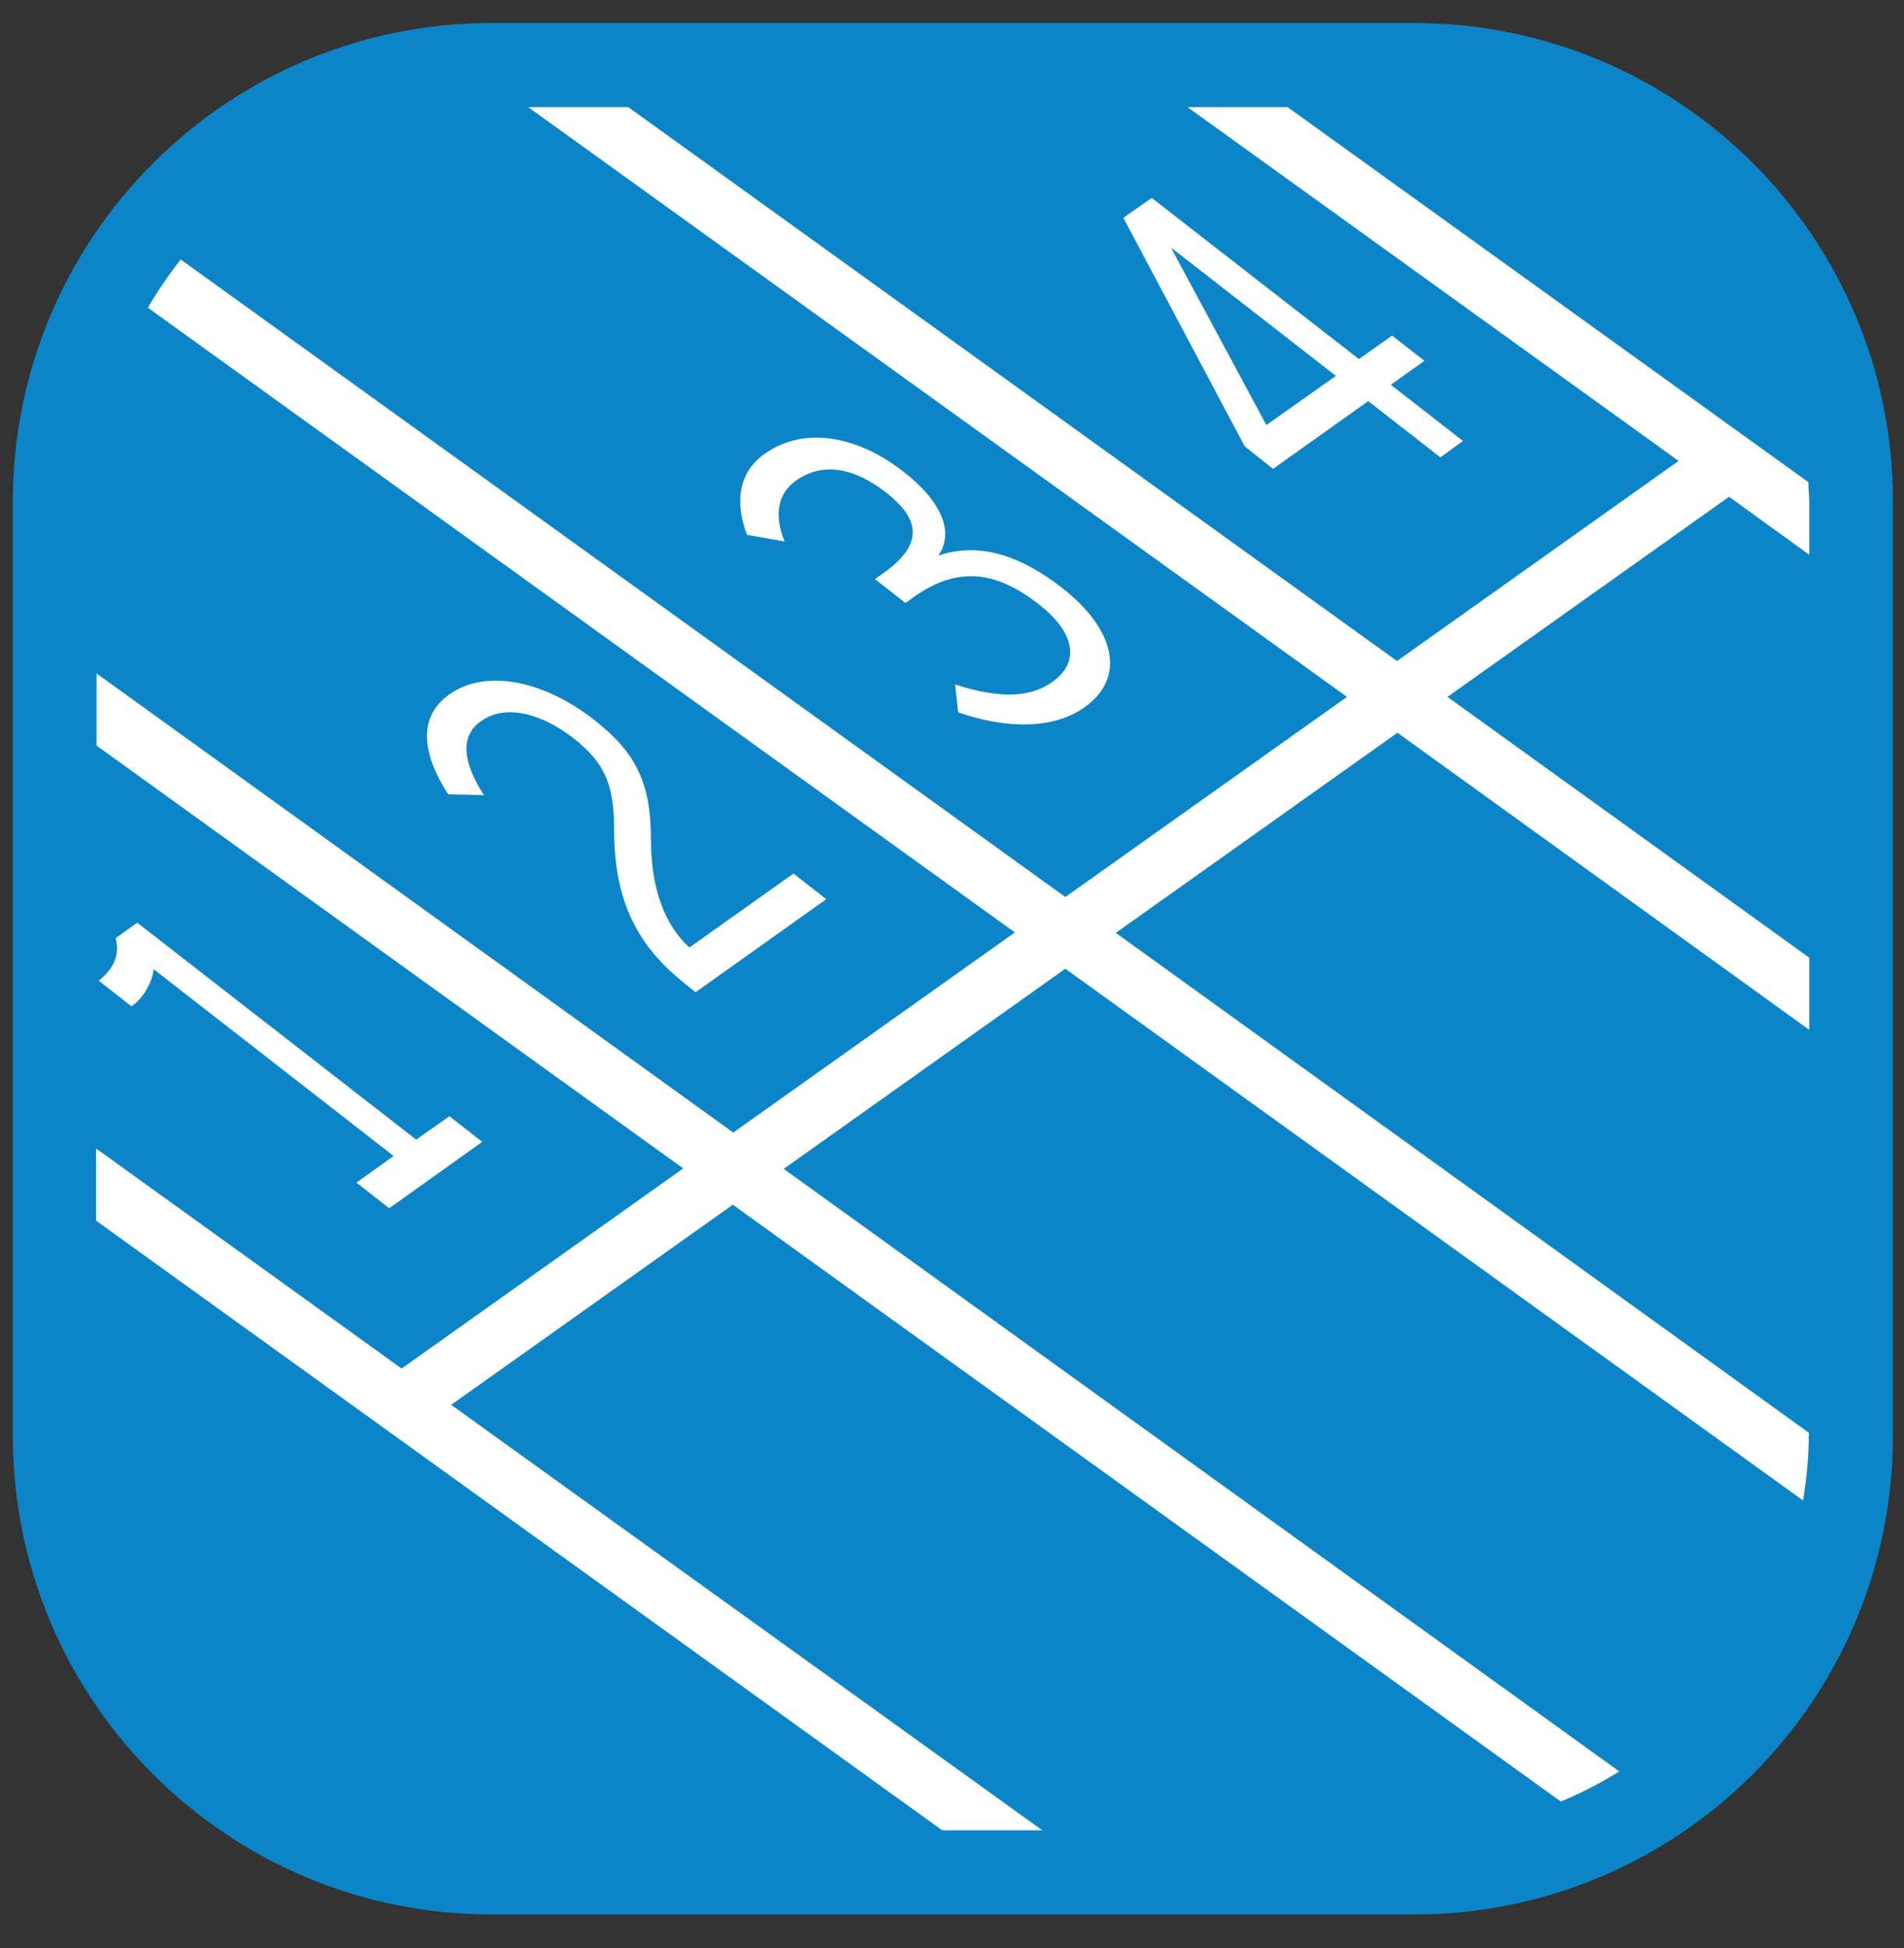 <?xml version="1.0" encoding="UTF-8"?>
<svg width="43px" height="44px" viewBox="0 0 43 44" version="1.1" xmlns="http://www.w3.org/2000/svg" xmlns:xlink="http://www.w3.org/1999/xlink">
    <rect x="0" y="0" width="43" height="44" fill="#333333" stroke="none"/>
    <title>ITF</title>
    <g id="Icons-/-Avatars-/-Logos" stroke="none" stroke-width="1" fill="none" fill-rule="evenodd">
        <g id="BTC_TF" transform="translate(-44, -35)" fill-rule="nonzero">
            <g id="ITF" transform="translate(44.29, 35.52)">
                <path d="M31.65,0 L10.81,0 C4.84,0 0,4.84 0,10.81 L0,31.91 C0,37.88 4.84,42.72 10.81,42.72 L31.65,42.72 C37.62,42.72 42.46,37.88 42.46,31.91 L42.46,30.65 L42.46,17.48 L42.46,14.55 L42.46,12.39 L42.46,10.8 C42.46,4.83 37.62,0 31.65,0" id="Path" fill="#0B85C8"></path>
                <path d="M40.57,12.01 L40.57,10.83 C40.57,10.67 40.55,10.52 40.55,10.37 L28.79,1.9 L26.53,1.9 L37.62,9.89 L31.26,14.41 L13.9,1.9 L11.64,1.9 L30.13,15.22 L23.77,19.74 L3.79,5.34 C3.52,5.69 3.27,6.05 3.05,6.43 L22.63,20.54 L16.27,25.06 L1.89,14.69 L1.89,16.32 L15.14,25.87 L8.78,30.39 L1.88,25.42 L1.88,27.05 L20.99,40.82 L23.25,40.82 L9.9,31.21 L16.26,26.69 L34.96,40.17 C35.42,39.98 35.86,39.75 36.28,39.49 L17.41,25.88 L23.77,21.36 L40.43,33.37 C40.51,32.89 40.56,32.39 40.56,31.89 L40.56,31.84 L24.91,20.55 L31.27,16.03 L40.57,22.74 L40.57,21.11 L32.4,15.22 L38.76,10.7 L40.57,12.01 Z" id="Path" fill="#FFFFFF"></path>
                <path d="M1.94,21.63 L2.68,22.21 C2.94,22.03 3.15,21.67 3.18,21.37 L8.6,25.59 L7.76,26.19 L8.5,26.77 L10.6,25.27 L9.86,24.69 L9.11,25.22 L2.81,20.32 L2.32,20.67 C2.43,21.04 2.27,21.37 1.94,21.63" id="Path" fill="#FFFFFF"></path>
                <path d="M10.57,15.77 C11.1,15.39 11.9,15.56 12.67,16.16 C13.42,16.75 13.58,17.27 13.58,18.27 C13.59,20.03 14.25,20.98 15.27,21.77 L15.42,21.89 L18.37,19.79 L17.63,19.21 L15.28,20.88 C14.73,20.38 14.41,19.57 14.41,18.41 C14.41,17.14 14.05,16.46 13.13,15.74 C11.98,14.84 10.67,14.58 9.85,15.17 C9.16,15.66 9.22,16.47 9.83,17.42 L10.64,17.44 C10.14,16.67 10.11,16.09 10.57,15.77" id="Path" fill="#FFFFFF"></path>
                <path d="M20.11,10.13 C19.15,9.38 17.93,9.06 16.98,9.73 C16.37,10.16 16.31,10.85 16.58,11.56 L17.43,11.71 C17.2,11.15 17.25,10.65 17.68,10.34 C18.31,9.89 19.02,10.07 19.69,10.58 C20.47,11.18 20.6,11.75 19.68,12.41 L19.47,12.56 L20.16,13.1 L20.34,12.97 C21.32,12.27 22.18,12.36 23.16,13.12 C24,13.77 24.1,14.44 23.48,14.88 C23.01,15.22 22.33,15.28 21.28,14.94 L21.35,15.57 C22.52,15.97 23.54,15.93 24.21,15.45 C25.15,14.78 24.89,13.69 23.7,12.76 C22.7,11.98 21.77,11.73 20.9,12.03 C21.26,11.52 21,10.82 20.11,10.13" id="Path" fill="#FFFFFF"></path>
                <path d="M28.46,10.07 L30.61,8.54 L32.24,9.81 L32.75,9.44 L31.12,8.17 L31.88,7.63 L31.15,7.06 L30.4,7.59 L25.72,3.95 L25.08,4.4 L27.82,9.56 L28.46,10.07 Z M26.18,5.09 L29.88,7.97 L28.31,9.08 L26.17,5.1 L26.18,5.09 Z" id="Shape" fill="#FFFFFF"></path>
            </g>
        </g>
    </g>
</svg>